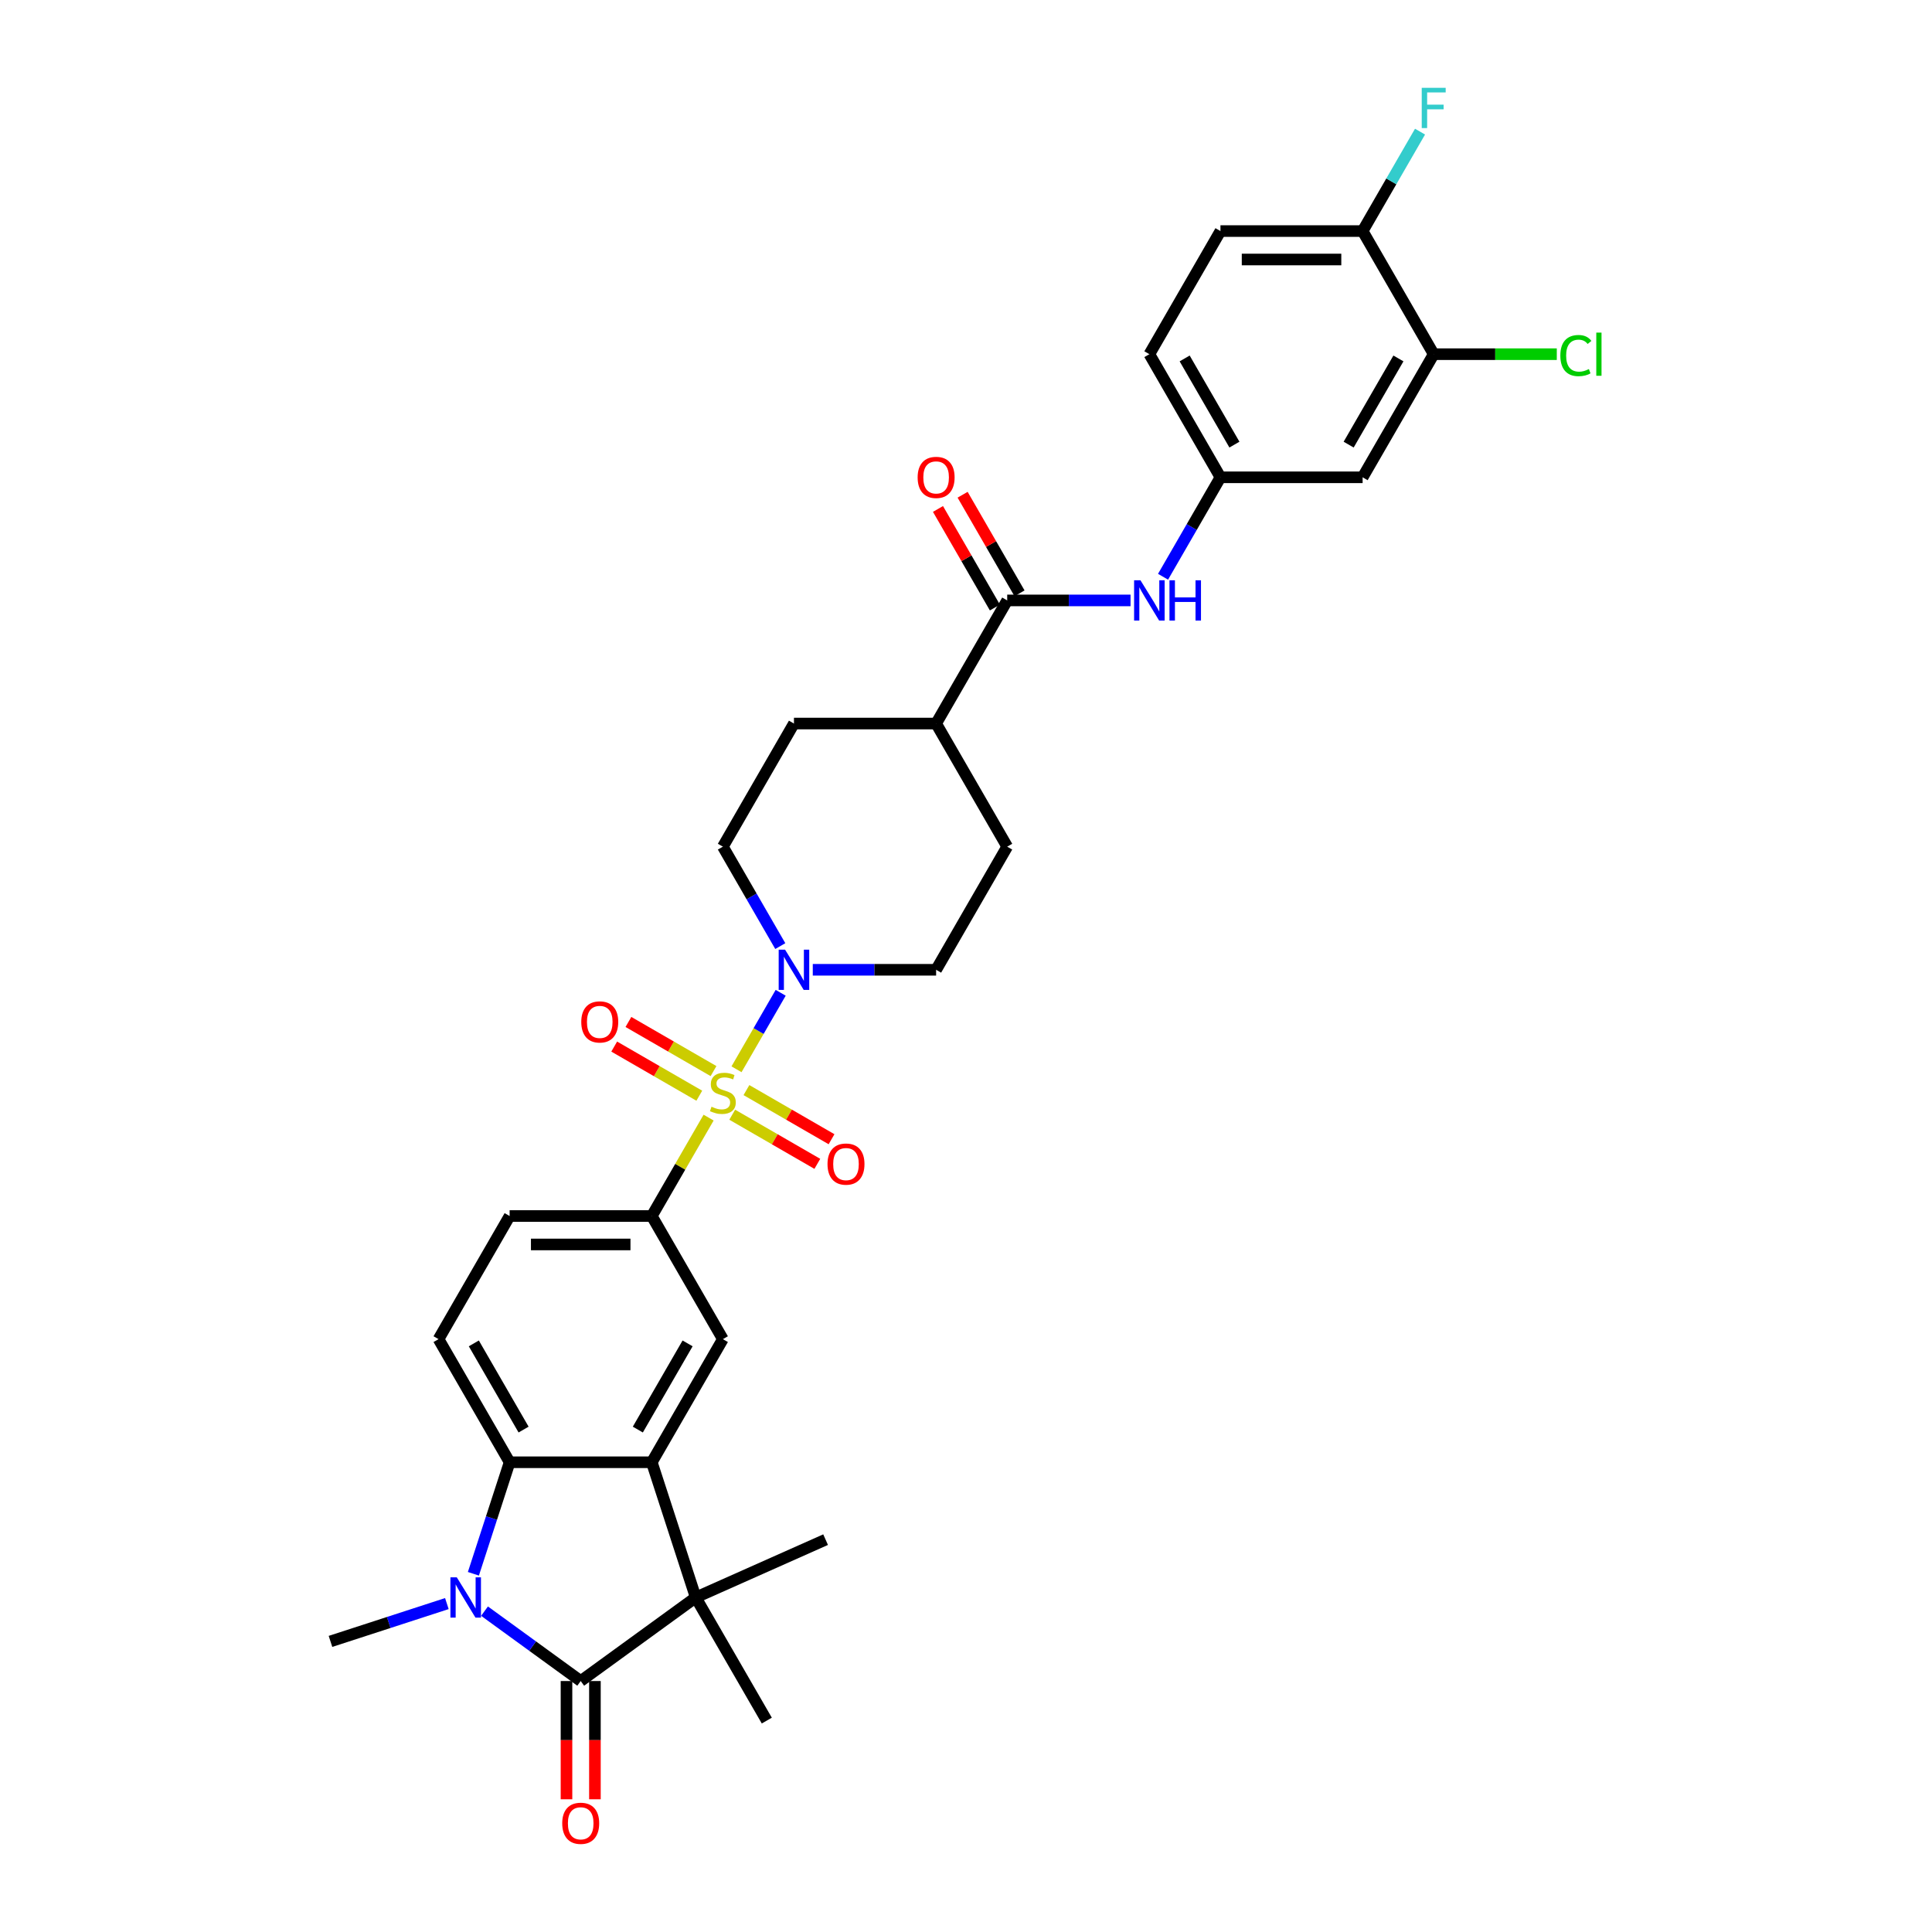 <?xml version='1.0' encoding='iso-8859-1'?>
<svg version='1.1' baseProfile='full'
              xmlns='http://www.w3.org/2000/svg'
                      xmlns:rdkit='http://www.rdkit.org/xml'
                      xmlns:xlink='http://www.w3.org/1999/xlink'
                  xml:space='preserve'
width='1000px' height='1000px' viewBox='0 0 1000 1000'>
<!-- END OF HEADER -->
<rect style='opacity:1.0;fill:#FFFFFF;stroke:none' width='1000' height='1000' x='0' y='0'> </rect>
<path class='bond-5' d='M 381.219,553.455 L 392.648,533.66' style='fill:none;fill-rule:evenodd;stroke:#CCCC00;stroke-width:6px;stroke-linecap:butt;stroke-linejoin:miter;stroke-opacity:1' />
<path class='bond-5' d='M 392.648,533.66 L 404.076,513.865' style='fill:none;fill-rule:evenodd;stroke:#0000FF;stroke-width:6px;stroke-linecap:butt;stroke-linejoin:miter;stroke-opacity:1' />
<path class='bond-6' d='M 366.774,578.474 L 352.07,603.943' style='fill:none;fill-rule:evenodd;stroke:#CCCC00;stroke-width:6px;stroke-linecap:butt;stroke-linejoin:miter;stroke-opacity:1' />
<path class='bond-6' d='M 352.07,603.943 L 337.365,629.411' style='fill:none;fill-rule:evenodd;stroke:#000000;stroke-width:6px;stroke-linecap:butt;stroke-linejoin:miter;stroke-opacity:1' />
<path class='bond-11' d='M 379,576.977 L 401.023,589.692' style='fill:none;fill-rule:evenodd;stroke:#CCCC00;stroke-width:6px;stroke-linecap:butt;stroke-linejoin:miter;stroke-opacity:1' />
<path class='bond-11' d='M 401.023,589.692 L 423.045,602.407' style='fill:none;fill-rule:evenodd;stroke:#FF0000;stroke-width:6px;stroke-linecap:butt;stroke-linejoin:miter;stroke-opacity:1' />
<path class='bond-11' d='M 386.358,564.232 L 408.381,576.947' style='fill:none;fill-rule:evenodd;stroke:#CCCC00;stroke-width:6px;stroke-linecap:butt;stroke-linejoin:miter;stroke-opacity:1' />
<path class='bond-11' d='M 408.381,576.947 L 430.404,589.662' style='fill:none;fill-rule:evenodd;stroke:#FF0000;stroke-width:6px;stroke-linecap:butt;stroke-linejoin:miter;stroke-opacity:1' />
<path class='bond-12' d='M 369.316,554.393 L 347.293,541.678' style='fill:none;fill-rule:evenodd;stroke:#CCCC00;stroke-width:6px;stroke-linecap:butt;stroke-linejoin:miter;stroke-opacity:1' />
<path class='bond-12' d='M 347.293,541.678 L 325.27,528.963' style='fill:none;fill-rule:evenodd;stroke:#FF0000;stroke-width:6px;stroke-linecap:butt;stroke-linejoin:miter;stroke-opacity:1' />
<path class='bond-12' d='M 361.958,567.138 L 339.935,554.423' style='fill:none;fill-rule:evenodd;stroke:#CCCC00;stroke-width:6px;stroke-linecap:butt;stroke-linejoin:miter;stroke-opacity:1' />
<path class='bond-12' d='M 339.935,554.423 L 317.912,541.708' style='fill:none;fill-rule:evenodd;stroke:#FF0000;stroke-width:6px;stroke-linecap:butt;stroke-linejoin:miter;stroke-opacity:1' />
<path class='bond-0' d='M 300.573,870.099 L 360.104,826.847' style='fill:none;fill-rule:evenodd;stroke:#000000;stroke-width:6px;stroke-linecap:butt;stroke-linejoin:miter;stroke-opacity:1' />
<path class='bond-15' d='M 293.215,870.099 L 293.215,900.703' style='fill:none;fill-rule:evenodd;stroke:#000000;stroke-width:6px;stroke-linecap:butt;stroke-linejoin:miter;stroke-opacity:1' />
<path class='bond-15' d='M 293.215,900.703 L 293.215,931.307' style='fill:none;fill-rule:evenodd;stroke:#FF0000;stroke-width:6px;stroke-linecap:butt;stroke-linejoin:miter;stroke-opacity:1' />
<path class='bond-15' d='M 307.932,870.099 L 307.932,900.703' style='fill:none;fill-rule:evenodd;stroke:#000000;stroke-width:6px;stroke-linecap:butt;stroke-linejoin:miter;stroke-opacity:1' />
<path class='bond-15' d='M 307.932,900.703 L 307.932,931.307' style='fill:none;fill-rule:evenodd;stroke:#FF0000;stroke-width:6px;stroke-linecap:butt;stroke-linejoin:miter;stroke-opacity:1' />
<path class='bond-34' d='M 300.573,870.099 L 275.679,852.013' style='fill:none;fill-rule:evenodd;stroke:#000000;stroke-width:6px;stroke-linecap:butt;stroke-linejoin:miter;stroke-opacity:1' />
<path class='bond-34' d='M 275.679,852.013 L 250.784,833.926' style='fill:none;fill-rule:evenodd;stroke:#0000FF;stroke-width:6px;stroke-linecap:butt;stroke-linejoin:miter;stroke-opacity:1' />
<path class='bond-1' d='M 245.025,814.588 L 254.403,785.726' style='fill:none;fill-rule:evenodd;stroke:#0000FF;stroke-width:6px;stroke-linecap:butt;stroke-linejoin:miter;stroke-opacity:1' />
<path class='bond-1' d='M 254.403,785.726 L 263.781,756.864' style='fill:none;fill-rule:evenodd;stroke:#000000;stroke-width:6px;stroke-linecap:butt;stroke-linejoin:miter;stroke-opacity:1' />
<path class='bond-26' d='M 231.299,830.013 L 201.179,839.8' style='fill:none;fill-rule:evenodd;stroke:#0000FF;stroke-width:6px;stroke-linecap:butt;stroke-linejoin:miter;stroke-opacity:1' />
<path class='bond-26' d='M 201.179,839.8 L 171.058,849.586' style='fill:none;fill-rule:evenodd;stroke:#000000;stroke-width:6px;stroke-linecap:butt;stroke-linejoin:miter;stroke-opacity:1' />
<path class='bond-2' d='M 337.365,756.864 L 374.158,693.138' style='fill:none;fill-rule:evenodd;stroke:#000000;stroke-width:6px;stroke-linecap:butt;stroke-linejoin:miter;stroke-opacity:1' />
<path class='bond-2' d='M 330.139,739.947 L 355.894,695.338' style='fill:none;fill-rule:evenodd;stroke:#000000;stroke-width:6px;stroke-linecap:butt;stroke-linejoin:miter;stroke-opacity:1' />
<path class='bond-3' d='M 337.365,756.864 L 360.104,826.847' style='fill:none;fill-rule:evenodd;stroke:#000000;stroke-width:6px;stroke-linecap:butt;stroke-linejoin:miter;stroke-opacity:1' />
<path class='bond-33' d='M 337.365,756.864 L 263.781,756.864' style='fill:none;fill-rule:evenodd;stroke:#000000;stroke-width:6px;stroke-linecap:butt;stroke-linejoin:miter;stroke-opacity:1' />
<path class='bond-29' d='M 360.104,826.847 L 427.328,796.918' style='fill:none;fill-rule:evenodd;stroke:#000000;stroke-width:6px;stroke-linecap:butt;stroke-linejoin:miter;stroke-opacity:1' />
<path class='bond-30' d='M 360.104,826.847 L 396.897,890.574' style='fill:none;fill-rule:evenodd;stroke:#000000;stroke-width:6px;stroke-linecap:butt;stroke-linejoin:miter;stroke-opacity:1' />
<path class='bond-4' d='M 263.781,756.864 L 226.988,693.138' style='fill:none;fill-rule:evenodd;stroke:#000000;stroke-width:6px;stroke-linecap:butt;stroke-linejoin:miter;stroke-opacity:1' />
<path class='bond-4' d='M 271.007,739.947 L 245.252,695.338' style='fill:none;fill-rule:evenodd;stroke:#000000;stroke-width:6px;stroke-linecap:butt;stroke-linejoin:miter;stroke-opacity:1' />
<path class='bond-19' d='M 420.693,501.959 L 452.614,501.959' style='fill:none;fill-rule:evenodd;stroke:#0000FF;stroke-width:6px;stroke-linecap:butt;stroke-linejoin:miter;stroke-opacity:1' />
<path class='bond-19' d='M 452.614,501.959 L 484.535,501.959' style='fill:none;fill-rule:evenodd;stroke:#000000;stroke-width:6px;stroke-linecap:butt;stroke-linejoin:miter;stroke-opacity:1' />
<path class='bond-20' d='M 403.872,489.699 L 389.015,463.966' style='fill:none;fill-rule:evenodd;stroke:#0000FF;stroke-width:6px;stroke-linecap:butt;stroke-linejoin:miter;stroke-opacity:1' />
<path class='bond-20' d='M 389.015,463.966 L 374.158,438.232' style='fill:none;fill-rule:evenodd;stroke:#000000;stroke-width:6px;stroke-linecap:butt;stroke-linejoin:miter;stroke-opacity:1' />
<path class='bond-7' d='M 337.365,629.411 L 374.158,693.138' style='fill:none;fill-rule:evenodd;stroke:#000000;stroke-width:6px;stroke-linecap:butt;stroke-linejoin:miter;stroke-opacity:1' />
<path class='bond-18' d='M 337.365,629.411 L 263.781,629.411' style='fill:none;fill-rule:evenodd;stroke:#000000;stroke-width:6px;stroke-linecap:butt;stroke-linejoin:miter;stroke-opacity:1' />
<path class='bond-18' d='M 326.328,644.128 L 274.818,644.128' style='fill:none;fill-rule:evenodd;stroke:#000000;stroke-width:6px;stroke-linecap:butt;stroke-linejoin:miter;stroke-opacity:1' />
<path class='bond-8' d='M 521.328,310.78 L 484.535,374.506' style='fill:none;fill-rule:evenodd;stroke:#000000;stroke-width:6px;stroke-linecap:butt;stroke-linejoin:miter;stroke-opacity:1' />
<path class='bond-9' d='M 521.328,310.78 L 553.249,310.78' style='fill:none;fill-rule:evenodd;stroke:#000000;stroke-width:6px;stroke-linecap:butt;stroke-linejoin:miter;stroke-opacity:1' />
<path class='bond-9' d='M 553.249,310.78 L 585.17,310.78' style='fill:none;fill-rule:evenodd;stroke:#0000FF;stroke-width:6px;stroke-linecap:butt;stroke-linejoin:miter;stroke-opacity:1' />
<path class='bond-22' d='M 527.7,307.1 L 512.97,281.588' style='fill:none;fill-rule:evenodd;stroke:#000000;stroke-width:6px;stroke-linecap:butt;stroke-linejoin:miter;stroke-opacity:1' />
<path class='bond-22' d='M 512.97,281.588 L 498.241,256.075' style='fill:none;fill-rule:evenodd;stroke:#FF0000;stroke-width:6px;stroke-linecap:butt;stroke-linejoin:miter;stroke-opacity:1' />
<path class='bond-22' d='M 514.955,314.459 L 500.225,288.946' style='fill:none;fill-rule:evenodd;stroke:#000000;stroke-width:6px;stroke-linecap:butt;stroke-linejoin:miter;stroke-opacity:1' />
<path class='bond-22' d='M 500.225,288.946 L 485.495,263.433' style='fill:none;fill-rule:evenodd;stroke:#FF0000;stroke-width:6px;stroke-linecap:butt;stroke-linejoin:miter;stroke-opacity:1' />
<path class='bond-16' d='M 601.99,298.52 L 616.848,272.787' style='fill:none;fill-rule:evenodd;stroke:#0000FF;stroke-width:6px;stroke-linecap:butt;stroke-linejoin:miter;stroke-opacity:1' />
<path class='bond-16' d='M 616.848,272.787 L 631.705,247.053' style='fill:none;fill-rule:evenodd;stroke:#000000;stroke-width:6px;stroke-linecap:butt;stroke-linejoin:miter;stroke-opacity:1' />
<path class='bond-10' d='M 226.988,693.138 L 263.781,629.411' style='fill:none;fill-rule:evenodd;stroke:#000000;stroke-width:6px;stroke-linecap:butt;stroke-linejoin:miter;stroke-opacity:1' />
<path class='bond-13' d='M 742.082,183.327 L 705.29,247.053' style='fill:none;fill-rule:evenodd;stroke:#000000;stroke-width:6px;stroke-linecap:butt;stroke-linejoin:miter;stroke-opacity:1' />
<path class='bond-13' d='M 723.818,185.527 L 698.063,230.136' style='fill:none;fill-rule:evenodd;stroke:#000000;stroke-width:6px;stroke-linecap:butt;stroke-linejoin:miter;stroke-opacity:1' />
<path class='bond-27' d='M 742.082,183.327 L 773.937,183.327' style='fill:none;fill-rule:evenodd;stroke:#000000;stroke-width:6px;stroke-linecap:butt;stroke-linejoin:miter;stroke-opacity:1' />
<path class='bond-27' d='M 773.937,183.327 L 805.792,183.327' style='fill:none;fill-rule:evenodd;stroke:#00CC00;stroke-width:6px;stroke-linecap:butt;stroke-linejoin:miter;stroke-opacity:1' />
<path class='bond-35' d='M 742.082,183.327 L 705.29,119.601' style='fill:none;fill-rule:evenodd;stroke:#000000;stroke-width:6px;stroke-linecap:butt;stroke-linejoin:miter;stroke-opacity:1' />
<path class='bond-14' d='M 705.29,247.053 L 631.705,247.053' style='fill:none;fill-rule:evenodd;stroke:#000000;stroke-width:6px;stroke-linecap:butt;stroke-linejoin:miter;stroke-opacity:1' />
<path class='bond-28' d='M 631.705,247.053 L 594.912,183.327' style='fill:none;fill-rule:evenodd;stroke:#000000;stroke-width:6px;stroke-linecap:butt;stroke-linejoin:miter;stroke-opacity:1' />
<path class='bond-28' d='M 638.931,230.136 L 613.177,185.527' style='fill:none;fill-rule:evenodd;stroke:#000000;stroke-width:6px;stroke-linecap:butt;stroke-linejoin:miter;stroke-opacity:1' />
<path class='bond-17' d='M 484.535,374.506 L 410.95,374.506' style='fill:none;fill-rule:evenodd;stroke:#000000;stroke-width:6px;stroke-linecap:butt;stroke-linejoin:miter;stroke-opacity:1' />
<path class='bond-32' d='M 484.535,374.506 L 521.328,438.232' style='fill:none;fill-rule:evenodd;stroke:#000000;stroke-width:6px;stroke-linecap:butt;stroke-linejoin:miter;stroke-opacity:1' />
<path class='bond-23' d='M 484.535,501.959 L 521.328,438.232' style='fill:none;fill-rule:evenodd;stroke:#000000;stroke-width:6px;stroke-linecap:butt;stroke-linejoin:miter;stroke-opacity:1' />
<path class='bond-24' d='M 374.158,438.232 L 410.95,374.506' style='fill:none;fill-rule:evenodd;stroke:#000000;stroke-width:6px;stroke-linecap:butt;stroke-linejoin:miter;stroke-opacity:1' />
<path class='bond-21' d='M 705.29,119.601 L 631.705,119.601' style='fill:none;fill-rule:evenodd;stroke:#000000;stroke-width:6px;stroke-linecap:butt;stroke-linejoin:miter;stroke-opacity:1' />
<path class='bond-21' d='M 694.252,134.317 L 642.743,134.317' style='fill:none;fill-rule:evenodd;stroke:#000000;stroke-width:6px;stroke-linecap:butt;stroke-linejoin:miter;stroke-opacity:1' />
<path class='bond-31' d='M 705.29,119.601 L 720.147,93.867' style='fill:none;fill-rule:evenodd;stroke:#000000;stroke-width:6px;stroke-linecap:butt;stroke-linejoin:miter;stroke-opacity:1' />
<path class='bond-31' d='M 720.147,93.867 L 735.004,68.133' style='fill:none;fill-rule:evenodd;stroke:#33CCCC;stroke-width:6px;stroke-linecap:butt;stroke-linejoin:miter;stroke-opacity:1' />
<path class='bond-25' d='M 631.705,119.601 L 594.912,183.327' style='fill:none;fill-rule:evenodd;stroke:#000000;stroke-width:6px;stroke-linecap:butt;stroke-linejoin:miter;stroke-opacity:1' />
<path  class='atom-0' d='M 368.271 572.837
Q 368.507 572.926, 369.478 573.338
Q 370.449 573.75, 371.509 574.015
Q 372.598 574.25, 373.658 574.25
Q 375.63 574.25, 376.778 573.308
Q 377.925 572.337, 377.925 570.659
Q 377.925 569.511, 377.337 568.805
Q 376.778 568.099, 375.894 567.716
Q 375.011 567.333, 373.54 566.892
Q 371.685 566.333, 370.567 565.803
Q 369.478 565.273, 368.683 564.154
Q 367.918 563.036, 367.918 561.152
Q 367.918 558.533, 369.684 556.914
Q 371.479 555.295, 375.011 555.295
Q 377.425 555.295, 380.162 556.443
L 379.485 558.709
Q 376.984 557.679, 375.1 557.679
Q 373.069 557.679, 371.95 558.533
Q 370.832 559.357, 370.861 560.799
Q 370.861 561.917, 371.421 562.594
Q 372.009 563.271, 372.833 563.654
Q 373.687 564.037, 375.1 564.478
Q 376.984 565.067, 378.102 565.656
Q 379.221 566.244, 380.015 567.451
Q 380.839 568.628, 380.839 570.659
Q 380.839 573.544, 378.897 575.104
Q 376.984 576.634, 373.775 576.634
Q 371.921 576.634, 370.508 576.222
Q 369.125 575.84, 367.476 575.163
L 368.271 572.837
' fill='#CCCC00'/>
<path  class='atom-2' d='M 236.435 816.428
L 243.264 827.465
Q 243.941 828.555, 245.03 830.527
Q 246.119 832.499, 246.178 832.616
L 246.178 816.428
L 248.945 816.428
L 248.945 837.267
L 246.09 837.267
L 238.761 825.199
Q 237.907 823.786, 236.994 822.167
Q 236.111 820.549, 235.847 820.048
L 235.847 837.267
L 233.139 837.267
L 233.139 816.428
L 236.435 816.428
' fill='#0000FF'/>
<path  class='atom-6' d='M 406.344 491.539
L 413.173 502.577
Q 413.85 503.666, 414.939 505.638
Q 416.028 507.61, 416.087 507.728
L 416.087 491.539
L 418.853 491.539
L 418.853 512.378
L 415.998 512.378
L 408.669 500.31
Q 407.816 498.897, 406.903 497.279
Q 406.02 495.66, 405.755 495.159
L 405.755 512.378
L 403.047 512.378
L 403.047 491.539
L 406.344 491.539
' fill='#0000FF'/>
<path  class='atom-10' d='M 590.306 300.36
L 597.135 311.398
Q 597.812 312.487, 598.901 314.459
Q 599.99 316.431, 600.049 316.549
L 600.049 300.36
L 602.815 300.36
L 602.815 321.199
L 599.96 321.199
L 592.631 309.131
Q 591.778 307.718, 590.865 306.1
Q 589.982 304.481, 589.717 303.98
L 589.717 321.199
L 587.009 321.199
L 587.009 300.36
L 590.306 300.36
' fill='#0000FF'/>
<path  class='atom-10' d='M 605.317 300.36
L 608.143 300.36
L 608.143 309.22
L 618.798 309.22
L 618.798 300.36
L 621.624 300.36
L 621.624 321.199
L 618.798 321.199
L 618.798 311.574
L 608.143 311.574
L 608.143 321.199
L 605.317 321.199
L 605.317 300.36
' fill='#0000FF'/>
<path  class='atom-12' d='M 428.318 602.536
Q 428.318 597.533, 430.791 594.736
Q 433.263 591.94, 437.884 591.94
Q 442.505 591.94, 444.978 594.736
Q 447.45 597.533, 447.45 602.536
Q 447.45 607.599, 444.948 610.483
Q 442.447 613.339, 437.884 613.339
Q 433.293 613.339, 430.791 610.483
Q 428.318 607.628, 428.318 602.536
M 437.884 610.984
Q 441.063 610.984, 442.77 608.865
Q 444.507 606.716, 444.507 602.536
Q 444.507 598.445, 442.77 596.385
Q 441.063 594.295, 437.884 594.295
Q 434.705 594.295, 432.969 596.355
Q 431.262 598.416, 431.262 602.536
Q 431.262 606.745, 432.969 608.865
Q 434.705 610.984, 437.884 610.984
' fill='#FF0000'/>
<path  class='atom-13' d='M 300.866 528.951
Q 300.866 523.948, 303.338 521.151
Q 305.81 518.355, 310.432 518.355
Q 315.053 518.355, 317.525 521.151
Q 319.998 523.948, 319.998 528.951
Q 319.998 534.014, 317.496 536.899
Q 314.994 539.754, 310.432 539.754
Q 305.84 539.754, 303.338 536.899
Q 300.866 534.043, 300.866 528.951
M 310.432 537.399
Q 313.61 537.399, 315.318 535.28
Q 317.054 533.131, 317.054 528.951
Q 317.054 524.86, 315.318 522.8
Q 313.61 520.71, 310.432 520.71
Q 307.253 520.71, 305.516 522.77
Q 303.809 524.831, 303.809 528.951
Q 303.809 533.16, 305.516 535.28
Q 307.253 537.399, 310.432 537.399
' fill='#FF0000'/>
<path  class='atom-16' d='M 291.007 943.743
Q 291.007 938.739, 293.479 935.943
Q 295.952 933.147, 300.573 933.147
Q 305.194 933.147, 307.667 935.943
Q 310.139 938.739, 310.139 943.743
Q 310.139 948.806, 307.637 951.69
Q 305.135 954.545, 300.573 954.545
Q 295.981 954.545, 293.479 951.69
Q 291.007 948.835, 291.007 943.743
M 300.573 952.191
Q 303.752 952.191, 305.459 950.071
Q 307.196 947.923, 307.196 943.743
Q 307.196 939.652, 305.459 937.592
Q 303.752 935.502, 300.573 935.502
Q 297.394 935.502, 295.658 937.562
Q 293.95 939.622, 293.95 943.743
Q 293.95 947.952, 295.658 950.071
Q 297.394 952.191, 300.573 952.191
' fill='#FF0000'/>
<path  class='atom-23' d='M 474.969 247.112
Q 474.969 242.108, 477.442 239.312
Q 479.914 236.516, 484.535 236.516
Q 489.156 236.516, 491.629 239.312
Q 494.101 242.108, 494.101 247.112
Q 494.101 252.175, 491.599 255.059
Q 489.097 257.914, 484.535 257.914
Q 479.943 257.914, 477.442 255.059
Q 474.969 252.204, 474.969 247.112
M 484.535 255.56
Q 487.714 255.56, 489.421 253.44
Q 491.158 251.292, 491.158 247.112
Q 491.158 243.021, 489.421 240.96
Q 487.714 238.871, 484.535 238.871
Q 481.356 238.871, 479.62 240.931
Q 477.913 242.991, 477.913 247.112
Q 477.913 251.321, 479.62 253.44
Q 481.356 255.56, 484.535 255.56
' fill='#FF0000'/>
<path  class='atom-28' d='M 807.632 184.048
Q 807.632 178.868, 810.045 176.16
Q 812.488 173.422, 817.109 173.422
Q 821.407 173.422, 823.702 176.454
L 821.76 178.043
Q 820.082 175.836, 817.109 175.836
Q 813.96 175.836, 812.282 177.955
Q 810.634 180.045, 810.634 184.048
Q 810.634 188.169, 812.341 190.288
Q 814.078 192.407, 817.433 192.407
Q 819.729 192.407, 822.407 191.024
L 823.232 193.231
Q 822.142 193.938, 820.494 194.35
Q 818.846 194.762, 817.021 194.762
Q 812.488 194.762, 810.045 191.995
Q 807.632 189.228, 807.632 184.048
' fill='#00CC00'/>
<path  class='atom-28' d='M 826.234 172.157
L 828.942 172.157
L 828.942 194.497
L 826.234 194.497
L 826.234 172.157
' fill='#00CC00'/>
<path  class='atom-32' d='M 735.886 45.455
L 748.278 45.455
L 748.278 47.839
L 738.683 47.839
L 738.683 54.167
L 747.218 54.167
L 747.218 56.581
L 738.683 56.581
L 738.683 66.294
L 735.886 66.294
L 735.886 45.455
' fill='#33CCCC'/>
</svg>
